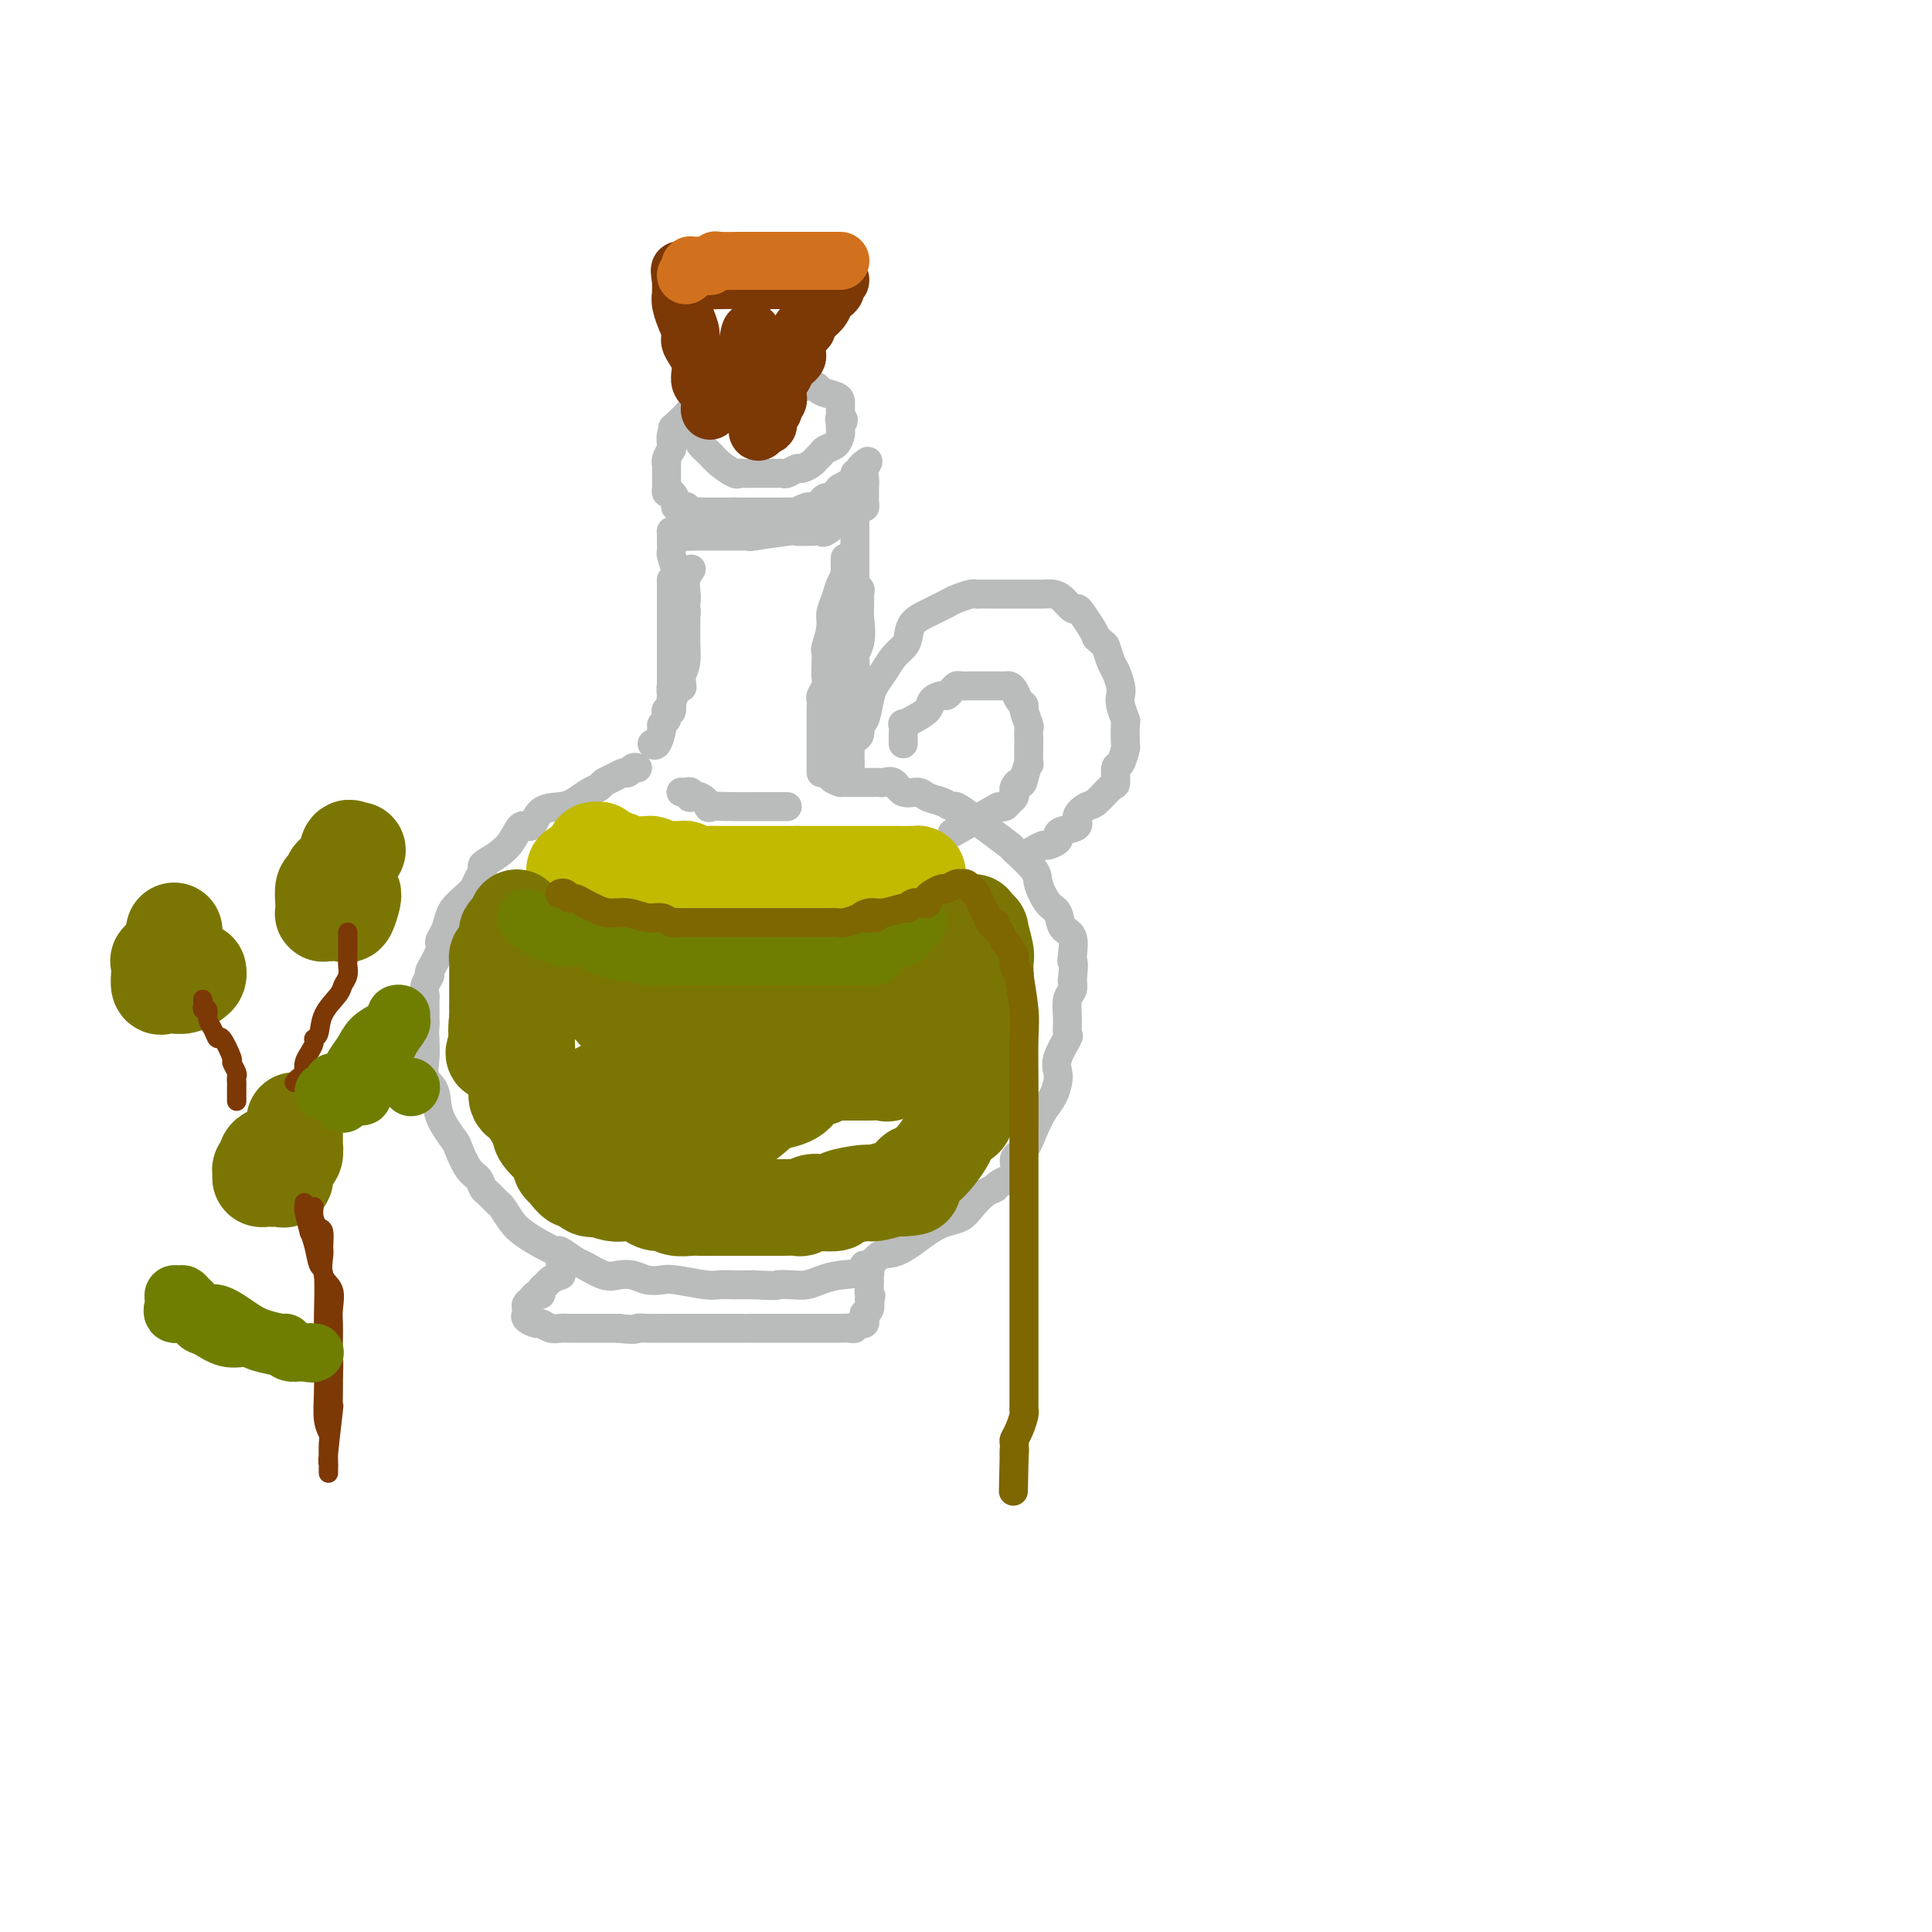 <svg viewBox='0 0 400 400' version='1.1' xmlns='http://www.w3.org/2000/svg' xmlns:xlink='http://www.w3.org/1999/xlink'><g fill='none' stroke='rgb(186,187,187)' stroke-width='6' stroke-linecap='round' stroke-linejoin='round'><path d='M147,85c0.226,-0.203 0.453,-0.405 0,0c-0.453,0.405 -1.585,1.418 -2,2c-0.415,0.582 -0.113,0.732 0,1c0.113,0.268 0.037,0.652 0,1c-0.037,0.348 -0.033,0.659 0,1c0.033,0.341 0.096,0.712 0,1c-0.096,0.288 -0.352,0.494 0,1c0.352,0.506 1.312,1.313 2,2c0.688,0.687 1.106,1.256 2,2c0.894,0.744 2.265,1.663 3,2c0.735,0.337 0.834,0.090 1,0c0.166,-0.090 0.397,-0.024 1,0c0.603,0.024 1.576,0.006 2,0c0.424,-0.006 0.297,-0.001 1,0c0.703,0.001 2.234,-0.004 3,0c0.766,0.004 0.768,0.016 1,0c0.232,-0.016 0.696,-0.060 1,0c0.304,0.060 0.449,0.223 1,0c0.551,-0.223 1.510,-0.833 2,-1c0.490,-0.167 0.512,0.110 1,0c0.488,-0.110 1.444,-0.606 2,-1c0.556,-0.394 0.713,-0.687 1,-1c0.287,-0.313 0.704,-0.647 1,-1c0.296,-0.353 0.472,-0.724 1,-1c0.528,-0.276 1.410,-0.455 2,-1c0.590,-0.545 0.890,-1.454 1,-2c0.110,-0.546 0.032,-0.727 0,-1c-0.032,-0.273 -0.016,-0.636 0,-1'/><path d='M174,88c1.238,-1.575 0.332,-1.014 0,-1c-0.332,0.014 -0.089,-0.521 0,-1c0.089,-0.479 0.023,-0.902 0,-1c-0.023,-0.098 -0.003,0.129 0,0c0.003,-0.129 -0.012,-0.613 0,-1c0.012,-0.387 0.050,-0.678 0,-1c-0.050,-0.322 -0.189,-0.675 -1,-1c-0.811,-0.325 -2.292,-0.623 -3,-1c-0.708,-0.377 -0.641,-0.833 -1,-1c-0.359,-0.167 -1.143,-0.045 -2,0c-0.857,0.045 -1.786,0.012 -2,0c-0.214,-0.012 0.286,-0.003 0,0c-0.286,0.003 -1.360,0.001 -2,0c-0.640,-0.001 -0.847,-0.000 -1,0c-0.153,0.000 -0.253,-0.001 -1,0c-0.747,0.001 -2.141,0.003 -3,0c-0.859,-0.003 -1.182,-0.011 -2,0c-0.818,0.011 -2.132,0.042 -3,0c-0.868,-0.042 -1.289,-0.156 -2,0c-0.711,0.156 -1.711,0.582 -2,1c-0.289,0.418 0.135,0.829 0,1c-0.135,0.171 -0.828,0.103 -1,0c-0.172,-0.103 0.176,-0.240 0,0c-0.176,0.240 -0.877,0.856 -1,1c-0.123,0.144 0.332,-0.183 0,0c-0.332,0.183 -1.451,0.875 -2,1c-0.549,0.125 -0.529,-0.317 -1,0c-0.471,0.317 -1.435,1.393 -2,2c-0.565,0.607 -0.733,0.745 -1,1c-0.267,0.255 -0.634,0.628 -1,1'/><path d='M140,88c-1.409,1.108 -0.430,0.378 0,0c0.430,-0.378 0.312,-0.404 0,0c-0.312,0.404 -0.820,1.239 -1,2c-0.180,0.761 -0.034,1.448 0,2c0.034,0.552 -0.043,0.970 0,1c0.043,0.030 0.208,-0.329 0,0c-0.208,0.329 -0.788,1.344 -1,2c-0.212,0.656 -0.057,0.953 0,1c0.057,0.047 0.015,-0.155 0,0c-0.015,0.155 -0.004,0.669 0,1c0.004,0.331 0.001,0.480 0,1c-0.001,0.520 -0.001,1.412 0,2c0.001,0.588 0.003,0.874 0,1c-0.003,0.126 -0.011,0.093 0,0c0.011,-0.093 0.039,-0.246 0,0c-0.039,0.246 -0.146,0.889 0,1c0.146,0.111 0.546,-0.311 1,0c0.454,0.311 0.962,1.355 1,2c0.038,0.645 -0.394,0.891 0,1c0.394,0.109 1.615,0.082 2,0c0.385,-0.082 -0.064,-0.218 0,0c0.064,0.218 0.643,0.790 1,1c0.357,0.210 0.491,0.056 1,0c0.509,-0.056 1.392,-0.015 2,0c0.608,0.015 0.942,0.004 1,0c0.058,-0.004 -0.160,-0.001 0,0c0.160,0.001 0.697,0.000 1,0c0.303,-0.000 0.372,-0.000 1,0c0.628,0.000 1.814,0.000 3,0'/><path d='M152,106c1.569,0.000 0.992,0.000 1,0c0.008,-0.000 0.601,-0.000 1,0c0.399,0.000 0.604,0.000 1,0c0.396,-0.000 0.984,-0.000 1,0c0.016,0.000 -0.540,0.000 0,0c0.540,-0.000 2.177,-0.000 3,0c0.823,0.000 0.832,0.001 1,0c0.168,-0.001 0.496,-0.004 1,0c0.504,0.004 1.185,0.015 2,0c0.815,-0.015 1.763,-0.056 2,0c0.237,0.056 -0.239,0.208 0,0c0.239,-0.208 1.191,-0.778 2,-1c0.809,-0.222 1.474,-0.097 2,0c0.526,0.097 0.914,0.167 1,0c0.086,-0.167 -0.130,-0.571 0,-1c0.130,-0.429 0.606,-0.884 1,-1c0.394,-0.116 0.704,0.107 1,0c0.296,-0.107 0.576,-0.543 1,-1c0.424,-0.457 0.993,-0.935 1,-1c0.007,-0.065 -0.548,0.284 0,0c0.548,-0.284 2.198,-1.200 3,-2c0.802,-0.800 0.754,-1.485 1,-2c0.246,-0.515 0.784,-0.862 1,-1c0.216,-0.138 0.108,-0.069 0,0'/><path d='M179,96c1.392,-1.257 0.373,0.100 0,1c-0.373,0.900 -0.099,1.342 0,2c0.099,0.658 0.024,1.533 0,2c-0.024,0.467 0.005,0.525 0,1c-0.005,0.475 -0.043,1.366 0,2c0.043,0.634 0.166,1.011 0,1c-0.166,-0.011 -0.620,-0.411 -1,0c-0.380,0.411 -0.687,1.634 -1,2c-0.313,0.366 -0.633,-0.126 -1,0c-0.367,0.126 -0.782,0.871 -1,1c-0.218,0.129 -0.237,-0.357 -1,0c-0.763,0.357 -2.268,1.559 -3,2c-0.732,0.441 -0.692,0.122 -1,0c-0.308,-0.122 -0.965,-0.047 -2,0c-1.035,0.047 -2.447,0.065 -3,0c-0.553,-0.065 -0.246,-0.214 -2,0c-1.754,0.214 -5.569,0.789 -7,1c-1.431,0.211 -0.478,0.056 0,0c0.478,-0.056 0.481,-0.015 0,0c-0.481,0.015 -1.445,0.004 -2,0c-0.555,-0.004 -0.701,-0.001 -1,0c-0.299,0.001 -0.752,0.000 -1,0c-0.248,-0.000 -0.290,-0.000 -1,0c-0.710,0.000 -2.087,0.000 -3,0c-0.913,-0.000 -1.361,-0.000 -2,0c-0.639,0.000 -1.468,0.000 -2,0c-0.532,-0.000 -0.766,-0.000 -1,0'/><path d='M143,111c-4.740,0.216 -2.591,0.255 -2,0c0.591,-0.255 -0.377,-0.803 -1,-1c-0.623,-0.197 -0.900,-0.041 -1,0c-0.100,0.041 -0.024,-0.032 0,0c0.024,0.032 -0.004,0.168 0,1c0.004,0.832 0.038,2.359 0,3c-0.038,0.641 -0.150,0.394 0,1c0.150,0.606 0.562,2.064 1,3c0.438,0.936 0.902,1.348 1,2c0.098,0.652 -0.170,1.542 0,2c0.170,0.458 0.777,0.485 1,1c0.223,0.515 0.060,1.520 0,2c-0.060,0.480 -0.019,0.435 0,1c0.019,0.565 0.015,1.739 0,3c-0.015,1.261 -0.043,2.609 0,4c0.043,1.391 0.155,2.826 0,4c-0.155,1.174 -0.578,2.087 -1,3'/><path d='M141,140c0.354,4.164 0.238,1.575 0,1c-0.238,-0.575 -0.600,0.864 -1,2c-0.400,1.136 -0.839,1.970 -1,2c-0.161,0.030 -0.043,-0.743 0,0c0.043,0.743 0.012,3.001 0,2c-0.012,-1.001 -0.003,-5.262 0,-7c0.003,-1.738 0.001,-0.954 0,-1c-0.001,-0.046 -0.000,-0.922 0,-2c0.000,-1.078 0.000,-2.359 0,-3c-0.000,-0.641 -0.000,-0.644 0,-2c0.000,-1.356 0.000,-4.065 0,-5c-0.000,-0.935 -0.000,-0.095 0,0c0.000,0.095 0.000,-0.556 0,-1c-0.000,-0.444 -0.000,-0.683 0,-1c0.000,-0.317 0.000,-0.712 0,-1c-0.000,-0.288 -0.000,-0.469 0,-1c0.000,-0.531 0.000,-1.412 0,-2c-0.000,-0.588 -0.000,-0.882 0,-1c0.000,-0.118 0.000,-0.059 0,0'/><path d='M177,98c-0.000,0.567 -0.000,1.134 0,2c0.000,0.866 0.000,2.032 0,3c-0.000,0.968 -0.000,1.738 0,3c0.000,1.262 0.000,3.015 0,4c-0.000,0.985 -0.000,1.202 0,2c0.000,0.798 0.000,2.177 0,3c-0.000,0.823 -0.000,1.090 0,3c0.000,1.910 0.001,5.464 0,7c-0.001,1.536 -0.004,1.056 0,2c0.004,0.944 0.015,3.313 0,5c-0.015,1.687 -0.057,2.691 0,4c0.057,1.309 0.211,2.922 0,4c-0.211,1.078 -0.789,1.619 -1,3c-0.211,1.381 -0.057,3.600 0,4c0.057,0.400 0.015,-1.018 0,-2c-0.015,-0.982 -0.004,-1.526 0,-2c0.004,-0.474 0.001,-0.877 0,-2c-0.001,-1.123 -0.000,-2.967 0,-4c0.000,-1.033 -0.000,-1.256 0,-3c0.000,-1.744 0.001,-5.008 0,-7c-0.001,-1.992 -0.003,-2.713 0,-4c0.003,-1.287 0.011,-3.139 0,-4c-0.011,-0.861 -0.041,-0.732 0,-1c0.041,-0.268 0.155,-0.934 0,-1c-0.155,-0.066 -0.577,0.467 -1,1'/><path d='M175,118c-0.106,-4.630 0.130,-1.706 0,0c-0.130,1.706 -0.627,2.195 -1,3c-0.373,0.805 -0.622,1.926 -1,3c-0.378,1.074 -0.886,2.101 -1,3c-0.114,0.899 0.165,1.669 0,3c-0.165,1.331 -0.775,3.224 -1,4c-0.225,0.776 -0.064,0.435 0,1c0.064,0.565 0.031,2.034 0,3c-0.031,0.966 -0.061,1.427 0,2c0.061,0.573 0.212,1.257 0,2c-0.212,0.743 -0.789,1.543 -1,2c-0.211,0.457 -0.057,0.569 0,1c0.057,0.431 0.015,1.179 0,2c-0.015,0.821 -0.004,1.714 0,2c0.004,0.286 0.001,-0.036 0,0c-0.001,0.036 -0.000,0.429 0,1c0.000,0.571 0.000,1.320 0,2c-0.000,0.680 -0.000,1.292 0,2c0.000,0.708 0.000,1.513 0,2c-0.000,0.487 -0.000,0.656 0,1c0.000,0.344 0.000,0.863 0,1c-0.000,0.137 -0.000,-0.108 0,0c0.000,0.108 0.000,0.567 0,1c-0.000,0.433 -0.000,0.838 0,1c0.000,0.162 0.000,0.081 0,0'/><path d='M143,118c0.113,-0.168 0.226,-0.336 0,0c-0.226,0.336 -0.792,1.174 -1,2c-0.208,0.826 -0.060,1.638 0,2c0.060,0.362 0.031,0.275 0,1c-0.031,0.725 -0.065,2.262 0,3c0.065,0.738 0.228,0.676 0,1c-0.228,0.324 -0.846,1.035 -1,2c-0.154,0.965 0.156,2.186 0,3c-0.156,0.814 -0.778,1.221 -1,2c-0.222,0.779 -0.045,1.929 0,3c0.045,1.071 -0.041,2.064 0,3c0.041,0.936 0.208,1.814 0,2c-0.208,0.186 -0.791,-0.319 -1,0c-0.209,0.319 -0.042,1.461 0,2c0.042,0.539 -0.040,0.473 0,1c0.040,0.527 0.203,1.647 0,2c-0.203,0.353 -0.772,-0.062 -1,0c-0.228,0.062 -0.117,0.602 0,1c0.117,0.398 0.238,0.653 0,1c-0.238,0.347 -0.834,0.786 -1,1c-0.166,0.214 0.100,0.202 0,1c-0.100,0.798 -0.565,2.407 -1,3c-0.435,0.593 -0.838,0.169 -1,0c-0.162,-0.169 -0.081,-0.085 0,0'/><path d='M141,164c0.312,0.029 0.625,0.058 1,0c0.375,-0.058 0.813,-0.204 1,0c0.187,0.204 0.123,0.759 0,1c-0.123,0.241 -0.304,0.170 0,0c0.304,-0.170 1.094,-0.438 2,0c0.906,0.438 1.928,1.581 2,2c0.072,0.419 -0.804,0.112 0,0c0.804,-0.112 3.290,-0.030 5,0c1.710,0.030 2.644,0.008 4,0c1.356,-0.008 3.134,-0.002 4,0c0.866,0.002 0.820,0.001 1,0c0.180,-0.001 0.587,-0.000 1,0c0.413,0.000 0.832,0.000 1,0c0.168,-0.000 0.084,-0.000 0,0'/><path d='M132,159c-0.327,-0.120 -0.655,-0.239 -1,0c-0.345,0.239 -0.708,0.838 -1,1c-0.292,0.162 -0.514,-0.112 -1,0c-0.486,0.112 -1.236,0.611 -2,1c-0.764,0.389 -1.543,0.668 -2,1c-0.457,0.332 -0.591,0.716 -1,1c-0.409,0.284 -1.092,0.466 -2,1c-0.908,0.534 -2.039,1.419 -3,2c-0.961,0.581 -1.751,0.858 -3,1c-1.249,0.142 -2.956,0.149 -4,1c-1.044,0.851 -1.426,2.547 -2,3c-0.574,0.453 -1.340,-0.335 -2,0c-0.660,0.335 -1.213,1.795 -2,3c-0.787,1.205 -1.807,2.157 -3,3c-1.193,0.843 -2.560,1.577 -3,2c-0.440,0.423 0.047,0.536 0,1c-0.047,0.464 -0.629,1.278 -1,2c-0.371,0.722 -0.533,1.352 -1,2c-0.467,0.648 -1.240,1.315 -2,2c-0.760,0.685 -1.508,1.389 -2,2c-0.492,0.611 -0.728,1.131 -1,2c-0.272,0.869 -0.580,2.088 -1,3c-0.420,0.912 -0.954,1.518 -1,2c-0.046,0.482 0.394,0.840 0,2c-0.394,1.160 -1.622,3.122 -2,4c-0.378,0.878 0.095,0.671 0,1c-0.095,0.329 -0.757,1.193 -1,2c-0.243,0.807 -0.065,1.556 0,2c0.065,0.444 0.018,0.581 0,1c-0.018,0.419 -0.005,1.120 0,2c0.005,0.880 0.003,1.940 0,3'/><path d='M88,212c-0.152,2.354 -0.034,2.740 0,3c0.034,0.260 -0.018,0.395 0,1c0.018,0.605 0.107,1.679 0,3c-0.107,1.321 -0.408,2.890 0,4c0.408,1.110 1.527,1.761 2,3c0.473,1.239 0.301,3.066 1,5c0.699,1.934 2.267,3.975 3,5c0.733,1.025 0.629,1.033 1,2c0.371,0.967 1.217,2.893 2,4c0.783,1.107 1.504,1.394 2,2c0.496,0.606 0.766,1.531 1,2c0.234,0.469 0.432,0.482 1,1c0.568,0.518 1.504,1.542 2,2c0.496,0.458 0.550,0.351 1,1c0.450,0.649 1.295,2.053 2,3c0.705,0.947 1.271,1.438 2,2c0.729,0.562 1.621,1.196 3,2c1.379,0.804 3.244,1.778 4,2c0.756,0.222 0.404,-0.308 1,0c0.596,0.308 2.141,1.455 3,2c0.859,0.545 1.034,0.490 2,1c0.966,0.510 2.724,1.587 4,2c1.276,0.413 2.071,0.162 3,0c0.929,-0.162 1.992,-0.236 3,0c1.008,0.236 1.960,0.781 3,1c1.040,0.219 2.168,0.111 3,0c0.832,-0.111 1.369,-0.226 3,0c1.631,0.226 4.355,0.793 6,1c1.645,0.207 2.212,0.056 3,0c0.788,-0.056 1.797,-0.016 3,0c1.203,0.016 2.602,0.008 4,0'/><path d='M156,266c5.785,0.313 4.748,0.094 5,0c0.252,-0.094 1.793,-0.064 3,0c1.207,0.064 2.080,0.164 3,0c0.920,-0.164 1.889,-0.590 3,-1c1.111,-0.410 2.366,-0.803 4,-1c1.634,-0.197 3.648,-0.200 5,-1c1.352,-0.800 2.043,-2.399 3,-3c0.957,-0.601 2.181,-0.204 4,-1c1.819,-0.796 4.234,-2.784 6,-4c1.766,-1.216 2.883,-1.660 4,-2c1.117,-0.340 2.233,-0.577 3,-1c0.767,-0.423 1.184,-1.032 2,-2c0.816,-0.968 2.031,-2.294 3,-3c0.969,-0.706 1.691,-0.792 2,-1c0.309,-0.208 0.204,-0.537 1,-1c0.796,-0.463 2.492,-1.061 3,-2c0.508,-0.939 -0.173,-2.218 0,-3c0.173,-0.782 1.199,-1.067 2,-2c0.801,-0.933 1.378,-2.515 2,-4c0.622,-1.485 1.289,-2.875 2,-4c0.711,-1.125 1.466,-1.987 2,-3c0.534,-1.013 0.847,-2.178 1,-3c0.153,-0.822 0.146,-1.300 0,-2c-0.146,-0.700 -0.433,-1.623 0,-3c0.433,-1.377 1.584,-3.208 2,-4c0.416,-0.792 0.098,-0.544 0,-1c-0.098,-0.456 0.025,-1.617 0,-3c-0.025,-1.383 -0.199,-2.988 0,-4c0.199,-1.012 0.771,-1.432 1,-2c0.229,-0.568 0.114,-1.284 0,-2'/><path d='M222,203c0.472,-4.154 0.152,-4.037 0,-4c-0.152,0.037 -0.137,-0.004 0,-1c0.137,-0.996 0.397,-2.945 0,-4c-0.397,-1.055 -1.451,-1.214 -2,-2c-0.549,-0.786 -0.593,-2.197 -1,-3c-0.407,-0.803 -1.178,-0.997 -2,-2c-0.822,-1.003 -1.696,-2.813 -2,-4c-0.304,-1.187 -0.037,-1.749 -1,-3c-0.963,-1.251 -3.155,-3.190 -4,-4c-0.845,-0.810 -0.344,-0.489 -1,-1c-0.656,-0.511 -2.468,-1.853 -4,-3c-1.532,-1.147 -2.785,-2.100 -4,-3c-1.215,-0.900 -2.393,-1.748 -3,-2c-0.607,-0.252 -0.642,0.092 -1,0c-0.358,-0.092 -1.040,-0.621 -2,-1c-0.960,-0.379 -2.197,-0.609 -3,-1c-0.803,-0.391 -1.171,-0.942 -2,-1c-0.829,-0.058 -2.118,0.377 -3,0c-0.882,-0.377 -1.357,-1.565 -2,-2c-0.643,-0.435 -1.452,-0.117 -2,0c-0.548,0.117 -0.833,0.031 -1,0c-0.167,-0.031 -0.216,-0.008 -1,0c-0.784,0.008 -2.303,0.002 -3,0c-0.697,-0.002 -0.572,-0.001 -1,0c-0.428,0.001 -1.408,0.000 -2,0c-0.592,-0.000 -0.796,-0.000 -1,0'/><path d='M174,162c-3.713,-1.177 -0.995,-1.621 0,-2c0.995,-0.379 0.265,-0.693 0,-1c-0.265,-0.307 -0.067,-0.607 0,-1c0.067,-0.393 0.003,-0.879 0,-2c-0.003,-1.121 0.056,-2.877 0,-4c-0.056,-1.123 -0.225,-1.614 0,-3c0.225,-1.386 0.845,-3.668 1,-5c0.155,-1.332 -0.154,-1.713 0,-3c0.154,-1.287 0.772,-3.481 1,-5c0.228,-1.519 0.065,-2.365 0,-3c-0.065,-0.635 -0.033,-1.059 0,-2c0.033,-0.941 0.065,-2.400 0,-3c-0.065,-0.600 -0.228,-0.341 0,-1c0.228,-0.659 0.846,-2.238 1,-3c0.154,-0.762 -0.155,-0.708 0,-1c0.155,-0.292 0.776,-0.928 1,-1c0.224,-0.072 0.053,0.422 0,1c-0.053,0.578 0.014,1.239 0,2c-0.014,0.761 -0.109,1.621 0,3c0.109,1.379 0.421,3.279 0,5c-0.421,1.721 -1.577,3.265 -2,5c-0.423,1.735 -0.113,3.661 0,6c0.113,2.339 0.031,5.091 0,7c-0.031,1.909 -0.009,2.974 0,4c0.009,1.026 0.004,2.013 0,3'/><path d='M176,158c-0.155,5.393 -0.041,1.876 0,1c0.041,-0.876 0.011,0.889 0,1c-0.011,0.111 -0.003,-1.432 0,-2c0.003,-0.568 0.001,-0.162 0,0c-0.001,0.162 -0.000,0.081 0,0'/><path d='M176,154c0.303,-0.369 0.606,-0.739 1,-1c0.394,-0.261 0.878,-0.415 1,-1c0.122,-0.585 -0.119,-1.601 0,-2c0.119,-0.399 0.598,-0.179 1,-1c0.402,-0.821 0.727,-2.681 1,-4c0.273,-1.319 0.493,-2.096 1,-3c0.507,-0.904 1.300,-1.937 2,-3c0.700,-1.063 1.308,-2.158 2,-3c0.692,-0.842 1.470,-1.430 2,-2c0.530,-0.570 0.814,-1.123 1,-2c0.186,-0.877 0.275,-2.080 1,-3c0.725,-0.920 2.085,-1.557 3,-2c0.915,-0.443 1.383,-0.693 2,-1c0.617,-0.307 1.383,-0.671 2,-1c0.617,-0.329 1.085,-0.624 2,-1c0.915,-0.376 2.279,-0.833 3,-1c0.721,-0.167 0.801,-0.045 1,0c0.199,0.045 0.519,0.012 1,0c0.481,-0.012 1.123,-0.003 2,0c0.877,0.003 1.988,0.001 3,0c1.012,-0.001 1.923,-0.001 3,0c1.077,0.001 2.319,0.002 3,0c0.681,-0.002 0.802,-0.007 1,0c0.198,0.007 0.473,0.026 1,0c0.527,-0.026 1.306,-0.097 2,0c0.694,0.097 1.303,0.361 2,1c0.697,0.639 1.482,1.652 2,2c0.518,0.348 0.768,0.031 1,0c0.232,-0.031 0.447,0.222 1,1c0.553,0.778 1.444,2.079 2,3c0.556,0.921 0.778,1.460 1,2'/><path d='M227,132c1.797,1.685 1.788,1.396 2,2c0.212,0.604 0.644,2.100 1,3c0.356,0.900 0.635,1.205 1,2c0.365,0.795 0.816,2.079 1,3c0.184,0.921 0.102,1.477 0,2c-0.102,0.523 -0.223,1.013 0,2c0.223,0.987 0.789,2.472 1,3c0.211,0.528 0.067,0.100 0,1c-0.067,0.900 -0.056,3.128 0,4c0.056,0.872 0.157,0.388 0,1c-0.157,0.612 -0.574,2.318 -1,3c-0.426,0.682 -0.862,0.339 -1,1c-0.138,0.661 0.021,2.326 0,3c-0.021,0.674 -0.224,0.355 -1,1c-0.776,0.645 -2.127,2.253 -3,3c-0.873,0.747 -1.268,0.634 -2,1c-0.732,0.366 -1.802,1.211 -2,2c-0.198,0.789 0.476,1.522 0,2c-0.476,0.478 -2.101,0.701 -3,1c-0.899,0.299 -1.071,0.672 -1,1c0.071,0.328 0.387,0.610 0,1c-0.387,0.390 -1.477,0.889 -2,1c-0.523,0.111 -0.480,-0.166 -1,0c-0.520,0.166 -1.601,0.776 -2,1c-0.399,0.224 -0.114,0.064 0,0c0.114,-0.064 0.057,-0.032 0,0'/><path d='M187,154c0.003,-0.371 0.005,-0.743 0,-1c-0.005,-0.257 -0.019,-0.400 0,-1c0.019,-0.600 0.070,-1.656 0,-2c-0.070,-0.344 -0.261,0.023 0,0c0.261,-0.023 0.973,-0.436 2,-1c1.027,-0.564 2.369,-1.278 3,-2c0.631,-0.722 0.551,-1.451 1,-2c0.449,-0.549 1.429,-0.918 2,-1c0.571,-0.082 0.735,0.122 1,0c0.265,-0.122 0.632,-0.568 1,-1c0.368,-0.432 0.736,-0.848 1,-1c0.264,-0.152 0.424,-0.041 1,0c0.576,0.041 1.569,0.011 2,0c0.431,-0.011 0.301,-0.003 1,0c0.699,0.003 2.229,0.000 3,0c0.771,-0.000 0.784,0.002 1,0c0.216,-0.002 0.635,-0.008 1,0c0.365,0.008 0.676,0.030 1,0c0.324,-0.030 0.660,-0.112 1,0c0.340,0.112 0.683,0.419 1,1c0.317,0.581 0.607,1.436 1,2c0.393,0.564 0.890,0.838 1,1c0.110,0.162 -0.167,0.211 0,1c0.167,0.789 0.776,2.318 1,3c0.224,0.682 0.061,0.517 0,1c-0.061,0.483 -0.019,1.616 0,2c0.019,0.384 0.015,0.021 0,1c-0.015,0.979 -0.043,3.302 0,4c0.043,0.698 0.155,-0.229 0,0c-0.155,0.229 -0.578,1.615 -1,3'/><path d='M212,161c-0.321,1.880 -0.625,1.081 -1,1c-0.375,-0.081 -0.821,0.556 -1,1c-0.179,0.444 -0.090,0.693 0,1c0.090,0.307 0.181,0.670 0,1c-0.181,0.330 -0.635,0.625 -1,1c-0.365,0.375 -0.642,0.830 -1,1c-0.358,0.170 -0.797,0.056 -1,0c-0.203,-0.056 -0.170,-0.054 -2,1c-1.830,1.054 -5.523,3.158 -7,4c-1.477,0.842 -0.739,0.421 0,0'/><path d='M116,260c0.001,0.331 0.002,0.662 0,1c-0.002,0.338 -0.007,0.682 0,1c0.007,0.318 0.027,0.610 0,1c-0.027,0.390 -0.102,0.878 0,1c0.102,0.122 0.382,-0.121 0,0c-0.382,0.121 -1.426,0.606 -2,1c-0.574,0.394 -0.678,0.697 -1,1c-0.322,0.303 -0.860,0.606 -1,1c-0.140,0.394 0.120,0.879 0,1c-0.120,0.121 -0.621,-0.121 -1,0c-0.379,0.121 -0.638,0.607 -1,1c-0.362,0.393 -0.829,0.693 -1,1c-0.171,0.307 -0.048,0.621 0,1c0.048,0.379 0.020,0.824 0,1c-0.020,0.176 -0.031,0.085 0,0c0.031,-0.085 0.105,-0.163 0,0c-0.105,0.163 -0.390,0.565 0,1c0.390,0.435 1.455,0.901 2,1c0.545,0.099 0.570,-0.170 1,0c0.430,0.170 1.265,0.778 2,1c0.735,0.222 1.371,0.060 2,0c0.629,-0.060 1.252,-0.016 2,0c0.748,0.016 1.620,0.004 2,0c0.380,-0.004 0.267,-0.001 1,0c0.733,0.001 2.313,0.000 3,0c0.687,-0.000 0.482,-0.000 1,0c0.518,0.000 1.759,0.000 3,0'/><path d='M128,275c3.789,0.464 3.762,0.124 4,0c0.238,-0.124 0.739,-0.033 2,0c1.261,0.033 3.280,0.009 5,0c1.720,-0.009 3.140,-0.002 4,0c0.860,0.002 1.159,0.001 2,0c0.841,-0.001 2.225,-0.000 3,0c0.775,0.000 0.941,0.000 2,0c1.059,-0.000 3.012,-0.000 4,0c0.988,0.000 1.012,0.000 1,0c-0.012,-0.000 -0.058,-0.000 1,0c1.058,0.000 3.222,0.000 4,0c0.778,-0.000 0.170,0.000 1,0c0.830,-0.000 3.098,-0.000 4,0c0.902,0.000 0.440,0.000 1,0c0.560,-0.000 2.143,-0.000 3,0c0.857,0.000 0.988,0.000 1,0c0.012,-0.000 -0.095,-0.000 0,0c0.095,0.000 0.393,0.001 1,0c0.607,-0.001 1.524,-0.004 2,0c0.476,0.004 0.509,0.016 1,0c0.491,-0.016 1.438,-0.061 2,0c0.562,0.061 0.739,0.228 1,0c0.261,-0.228 0.606,-0.850 1,-1c0.394,-0.150 0.837,0.171 1,0c0.163,-0.171 0.047,-0.833 0,-1c-0.047,-0.167 -0.027,0.160 0,0c0.027,-0.160 0.059,-0.806 0,-1c-0.059,-0.194 -0.208,0.063 0,0c0.208,-0.063 0.774,-0.447 1,-1c0.226,-0.553 0.113,-1.277 0,-2'/><path d='M180,269c0.619,-1.045 0.166,-0.659 0,-1c-0.166,-0.341 -0.045,-1.411 0,-2c0.045,-0.589 0.013,-0.696 0,-1c-0.013,-0.304 -0.007,-0.803 0,-1c0.007,-0.197 0.016,-0.091 0,0c-0.016,0.091 -0.056,0.169 0,0c0.056,-0.169 0.207,-0.584 0,-1c-0.207,-0.416 -0.774,-0.833 -1,-1c-0.226,-0.167 -0.113,-0.083 0,0'/></g>
<g fill='none' stroke='rgb(193,186,1)' stroke-width='20' stroke-linecap='round' stroke-linejoin='round'><path d='M119,180c-0.082,0.340 -0.164,0.681 0,1c0.164,0.319 0.573,0.617 1,1c0.427,0.383 0.871,0.852 1,1c0.129,0.148 -0.057,-0.024 0,0c0.057,0.024 0.357,0.245 1,1c0.643,0.755 1.629,2.045 3,3c1.371,0.955 3.127,1.576 4,2c0.873,0.424 0.862,0.649 1,1c0.138,0.351 0.425,0.826 1,1c0.575,0.174 1.438,0.047 2,0c0.562,-0.047 0.824,-0.012 1,0c0.176,0.012 0.265,0.003 1,0c0.735,-0.003 2.116,-0.001 3,0c0.884,0.001 1.271,0.000 2,0c0.729,-0.000 1.800,-0.000 3,0c1.200,0.000 2.528,0.000 4,0c1.472,-0.000 3.086,-0.000 4,0c0.914,0.000 1.126,0.000 2,0c0.874,-0.000 2.408,-0.000 3,0c0.592,0.000 0.241,0.000 1,0c0.759,-0.000 2.629,-0.000 4,0c1.371,0.000 2.244,0.000 3,0c0.756,-0.000 1.396,-0.000 2,0c0.604,0.000 1.174,0.000 2,0c0.826,-0.000 1.909,-0.000 3,0c1.091,0.000 2.189,0.000 3,0c0.811,-0.000 1.334,-0.000 2,0c0.666,0.000 1.476,0.000 2,0c0.524,-0.000 0.762,-0.000 1,0'/><path d='M179,191c7.830,-0.017 3.407,-0.060 2,0c-1.407,0.060 0.204,0.223 1,0c0.796,-0.223 0.778,-0.834 1,-1c0.222,-0.166 0.686,0.111 1,0c0.314,-0.111 0.480,-0.612 1,-1c0.520,-0.388 1.393,-0.663 2,-1c0.607,-0.337 0.946,-0.735 1,-1c0.054,-0.265 -0.178,-0.396 0,-1c0.178,-0.604 0.766,-1.681 1,-2c0.234,-0.319 0.115,0.121 0,0c-0.115,-0.121 -0.227,-0.803 0,-1c0.227,-0.197 0.794,0.091 1,0c0.206,-0.091 0.050,-0.560 0,-1c-0.050,-0.440 0.006,-0.850 0,-1c-0.006,-0.150 -0.074,-0.040 -1,0c-0.926,0.040 -2.709,0.011 -4,0c-1.291,-0.011 -2.089,-0.003 -3,0c-0.911,0.003 -1.935,0.001 -3,0c-1.065,-0.001 -2.171,-0.000 -3,0c-0.829,0.000 -1.379,0.000 -2,0c-0.621,-0.000 -1.311,-0.000 -2,0c-0.689,0.000 -1.378,0.000 -2,0c-0.622,-0.000 -1.178,-0.000 -2,0c-0.822,0.000 -1.911,0.000 -3,0'/><path d='M165,181c-4.805,-0.000 -4.318,-0.000 -5,0c-0.682,0.000 -2.532,0.001 -4,0c-1.468,-0.001 -2.554,-0.004 -4,0c-1.446,0.004 -3.252,0.015 -4,0c-0.748,-0.015 -0.438,-0.057 -1,0c-0.562,0.057 -1.995,0.211 -3,0c-1.005,-0.211 -1.581,-0.788 -2,-1c-0.419,-0.212 -0.679,-0.061 -1,0c-0.321,0.061 -0.702,0.030 -1,0c-0.298,-0.030 -0.514,-0.061 -1,0c-0.486,0.061 -1.244,0.212 -2,0c-0.756,-0.212 -1.512,-0.789 -2,-1c-0.488,-0.211 -0.708,-0.056 -1,0c-0.292,0.056 -0.657,0.012 -1,0c-0.343,-0.012 -0.664,0.007 -1,0c-0.336,-0.007 -0.688,-0.041 -1,0c-0.312,0.041 -0.585,0.155 -1,0c-0.415,-0.155 -0.973,-0.581 -2,-1c-1.027,-0.419 -2.524,-0.830 -3,-1c-0.476,-0.170 0.068,-0.097 0,0c-0.068,0.097 -0.749,0.218 -1,0c-0.251,-0.218 -0.072,-0.777 0,-1c0.072,-0.223 0.036,-0.112 0,0'/><path d='M124,176c-0.417,0.000 -0.833,0.000 -1,0c-0.167,0.000 -0.083,0.000 0,0'/></g>
<g fill='none' stroke='rgb(123,118,3)' stroke-width='20' stroke-linecap='round' stroke-linejoin='round'><path d='M107,190c-0.022,0.445 -0.044,0.891 0,1c0.044,0.109 0.153,-0.118 0,0c-0.153,0.118 -0.566,0.581 -1,1c-0.434,0.419 -0.887,0.795 -1,1c-0.113,0.205 0.113,0.239 0,1c-0.113,0.761 -0.566,2.248 -1,3c-0.434,0.752 -0.848,0.767 -1,1c-0.152,0.233 -0.041,0.683 0,1c0.041,0.317 0.011,0.503 0,1c-0.011,0.497 -0.003,1.307 0,2c0.003,0.693 0.001,1.268 0,2c-0.001,0.732 -0.002,1.622 0,2c0.002,0.378 0.007,0.246 0,1c-0.007,0.754 -0.027,2.394 0,3c0.027,0.606 0.102,0.179 0,1c-0.102,0.821 -0.382,2.888 0,4c0.382,1.112 1.427,1.267 2,2c0.573,0.733 0.673,2.045 1,3c0.327,0.955 0.880,1.554 1,2c0.120,0.446 -0.193,0.738 0,1c0.193,0.262 0.891,0.494 1,1c0.109,0.506 -0.373,1.287 0,2c0.373,0.713 1.600,1.359 2,2c0.400,0.641 -0.026,1.279 0,2c0.026,0.721 0.505,1.526 1,2c0.495,0.474 1.008,0.617 1,1c-0.008,0.383 -0.535,1.006 0,2c0.535,0.994 2.133,2.359 3,3c0.867,0.641 1.003,0.557 1,1c-0.003,0.443 -0.144,1.412 0,2c0.144,0.588 0.572,0.794 1,1'/><path d='M117,242c2.791,4.375 2.770,1.812 3,1c0.230,-0.812 0.713,0.126 1,1c0.287,0.874 0.380,1.684 1,2c0.620,0.316 1.767,0.137 2,0c0.233,-0.137 -0.447,-0.234 0,0c0.447,0.234 2.021,0.797 3,1c0.979,0.203 1.365,0.044 2,0c0.635,-0.044 1.521,0.026 2,0c0.479,-0.026 0.550,-0.147 1,0c0.450,0.147 1.279,0.561 2,1c0.721,0.439 1.333,0.902 2,1c0.667,0.098 1.389,-0.170 2,0c0.611,0.170 1.111,0.778 2,1c0.889,0.222 2.167,0.060 3,0c0.833,-0.060 1.221,-0.016 2,0c0.779,0.016 1.951,0.004 3,0c1.049,-0.004 1.977,-0.001 3,0c1.023,0.001 2.142,0.000 3,0c0.858,-0.000 1.456,-0.000 2,0c0.544,0.000 1.034,0.001 2,0c0.966,-0.001 2.409,-0.004 3,0c0.591,0.004 0.331,0.015 1,0c0.669,-0.015 2.268,-0.056 3,0c0.732,0.056 0.598,0.208 1,0c0.402,-0.208 1.341,-0.778 2,-1c0.659,-0.222 1.039,-0.097 2,0c0.961,0.097 2.503,0.167 3,0c0.497,-0.167 -0.052,-0.571 1,-1c1.052,-0.429 3.706,-0.885 5,-1c1.294,-0.115 1.227,0.110 2,0c0.773,-0.110 2.387,-0.555 4,-1'/><path d='M185,246c6.900,-0.589 3.151,-0.061 2,0c-1.151,0.061 0.297,-0.343 1,-1c0.703,-0.657 0.661,-1.566 1,-2c0.339,-0.434 1.061,-0.392 2,-1c0.939,-0.608 2.097,-1.865 3,-3c0.903,-1.135 1.552,-2.147 2,-3c0.448,-0.853 0.694,-1.546 1,-2c0.306,-0.454 0.674,-0.669 1,-1c0.326,-0.331 0.612,-0.779 1,-1c0.388,-0.221 0.877,-0.214 1,-1c0.123,-0.786 -0.121,-2.365 0,-3c0.121,-0.635 0.607,-0.326 1,-1c0.393,-0.674 0.694,-2.330 1,-3c0.306,-0.670 0.618,-0.353 1,-1c0.382,-0.647 0.834,-2.257 1,-3c0.166,-0.743 0.044,-0.620 0,-1c-0.044,-0.380 -0.012,-1.263 0,-2c0.012,-0.737 0.003,-1.328 0,-2c-0.003,-0.672 -0.001,-1.425 0,-2c0.001,-0.575 -0.000,-0.974 0,-2c0.000,-1.026 0.001,-2.681 0,-4c-0.001,-1.319 -0.004,-2.302 0,-3c0.004,-0.698 0.016,-1.112 0,-2c-0.016,-0.888 -0.060,-2.252 0,-3c0.060,-0.748 0.222,-0.881 0,-2c-0.222,-1.119 -0.829,-3.224 -1,-4c-0.171,-0.776 0.094,-0.222 0,0c-0.094,0.222 -0.547,0.111 -1,0'/><path d='M202,193c-0.580,-4.135 -1.030,-0.973 -1,0c0.030,0.973 0.541,-0.244 0,0c-0.541,0.244 -2.135,1.949 -3,3c-0.865,1.051 -1.000,1.447 -2,2c-1.000,0.553 -2.863,1.261 -4,2c-1.137,0.739 -1.547,1.508 -3,2c-1.453,0.492 -3.949,0.706 -5,1c-1.051,0.294 -0.658,0.667 -1,1c-0.342,0.333 -1.419,0.625 -2,1c-0.581,0.375 -0.666,0.833 -2,1c-1.334,0.167 -3.916,0.045 -5,0c-1.084,-0.045 -0.670,-0.012 -2,0c-1.330,0.012 -4.406,0.003 -6,0c-1.594,-0.003 -1.707,-0.001 -3,0c-1.293,0.001 -3.767,0.001 -5,0c-1.233,-0.001 -1.226,-0.004 -2,0c-0.774,0.004 -2.331,0.013 -4,0c-1.669,-0.013 -3.452,-0.049 -5,0c-1.548,0.049 -2.863,0.183 -4,0c-1.137,-0.183 -2.098,-0.684 -3,-1c-0.902,-0.316 -1.746,-0.449 -3,-1c-1.254,-0.551 -2.917,-1.521 -4,-2c-1.083,-0.479 -1.585,-0.468 -3,-1c-1.415,-0.532 -3.744,-1.607 -5,-2c-1.256,-0.393 -1.441,-0.105 -2,0c-0.559,0.105 -1.494,0.028 -2,0c-0.506,-0.028 -0.583,-0.008 -1,0c-0.417,0.008 -1.174,0.002 -2,0c-0.826,-0.002 -1.722,-0.001 -2,0c-0.278,0.001 0.064,0.000 0,0c-0.064,-0.000 -0.532,-0.000 -1,0'/><path d='M115,199c-5.019,-0.778 -3.565,0.777 -3,2c0.565,1.223 0.243,2.115 0,3c-0.243,0.885 -0.406,1.764 -1,3c-0.594,1.236 -1.617,2.827 -2,4c-0.383,1.173 -0.125,1.926 0,4c0.125,2.074 0.117,5.469 0,7c-0.117,1.531 -0.345,1.198 0,2c0.345,0.802 1.261,2.741 2,4c0.739,1.259 1.302,1.840 2,3c0.698,1.160 1.533,2.899 3,4c1.467,1.101 3.567,1.563 5,2c1.433,0.437 2.199,0.850 3,1c0.801,0.150 1.637,0.039 3,0c1.363,-0.039 3.253,-0.005 5,0c1.747,0.005 3.352,-0.018 5,0c1.648,0.018 3.338,0.076 5,0c1.662,-0.076 3.297,-0.287 5,-1c1.703,-0.713 3.474,-1.928 5,-3c1.526,-1.072 2.806,-2.000 4,-3c1.194,-1.000 2.303,-2.072 3,-3c0.697,-0.928 0.983,-1.713 1,-2c0.017,-0.287 -0.234,-0.077 -1,0c-0.766,0.077 -2.047,0.021 -3,0c-0.953,-0.021 -1.579,-0.006 -3,0c-1.421,0.006 -3.639,0.001 -6,0c-2.361,-0.001 -4.866,-0.000 -8,0c-3.134,0.000 -6.895,0.000 -9,0c-2.105,-0.000 -2.552,-0.000 -3,0'/><path d='M127,226c-5.132,-0.374 -1.964,-0.308 -1,0c0.964,0.308 -0.278,0.860 -1,1c-0.722,0.140 -0.925,-0.131 -1,0c-0.075,0.131 -0.021,0.666 0,1c0.021,0.334 0.009,0.468 0,1c-0.009,0.532 -0.016,1.463 0,2c0.016,0.537 0.057,0.680 0,1c-0.057,0.320 -0.210,0.818 0,1c0.210,0.182 0.782,0.049 1,0c0.218,-0.049 0.081,-0.013 1,0c0.919,0.013 2.892,0.004 4,0c1.108,-0.004 1.350,-0.001 3,0c1.650,0.001 4.708,0.001 6,0c1.292,-0.001 0.818,-0.003 1,0c0.182,0.003 1.019,0.012 2,0c0.981,-0.012 2.105,-0.045 3,0c0.895,0.045 1.560,0.167 2,0c0.440,-0.167 0.656,-0.622 1,-1c0.344,-0.378 0.816,-0.679 2,-1c1.184,-0.321 3.078,-0.664 4,-1c0.922,-0.336 0.871,-0.666 2,-1c1.129,-0.334 3.437,-0.672 5,-1c1.563,-0.328 2.381,-0.645 3,-1c0.619,-0.355 1.037,-0.748 1,-1c-0.037,-0.252 -0.531,-0.362 0,-1c0.531,-0.638 2.085,-1.803 3,-2c0.915,-0.197 1.190,0.574 2,0c0.810,-0.574 2.155,-2.494 3,-3c0.845,-0.506 1.189,0.402 2,0c0.811,-0.402 2.089,-2.115 3,-3c0.911,-0.885 1.456,-0.943 2,-1'/><path d='M180,216c3.050,-1.938 2.675,-1.282 3,-1c0.325,0.282 1.351,0.190 2,0c0.649,-0.190 0.920,-0.478 1,-1c0.080,-0.522 -0.031,-1.278 1,-2c1.031,-0.722 3.205,-1.412 4,-2c0.795,-0.588 0.212,-1.076 0,-1c-0.212,0.076 -0.054,0.714 0,1c0.054,0.286 0.002,0.218 0,1c-0.002,0.782 0.045,2.413 0,3c-0.045,0.587 -0.181,0.129 -1,1c-0.819,0.871 -2.322,3.071 -3,4c-0.678,0.929 -0.531,0.589 -1,1c-0.469,0.411 -1.552,1.574 -2,2c-0.448,0.426 -0.260,0.114 -1,0c-0.740,-0.114 -2.407,-0.030 -3,0c-0.593,0.030 -0.112,0.005 -1,0c-0.888,-0.005 -3.147,0.009 -5,0c-1.853,-0.009 -3.302,-0.040 -5,0c-1.698,0.040 -3.645,0.150 -6,0c-2.355,-0.150 -5.119,-0.561 -7,-1c-1.881,-0.439 -2.881,-0.906 -4,-1c-1.119,-0.094 -2.358,0.186 -3,0c-0.642,-0.186 -0.686,-0.837 -1,-1c-0.314,-0.163 -0.899,0.164 -1,0c-0.101,-0.164 0.282,-0.817 0,-1c-0.282,-0.183 -1.230,0.106 -2,0c-0.770,-0.106 -1.361,-0.605 -2,-1c-0.639,-0.395 -1.325,-0.684 -2,-1c-0.675,-0.316 -1.337,-0.658 -2,-1'/><path d='M139,215c-2.211,-0.726 -2.739,-0.041 -3,0c-0.261,0.041 -0.256,-0.562 -1,-1c-0.744,-0.438 -2.237,-0.710 -3,-1c-0.763,-0.290 -0.796,-0.599 -1,-1c-0.204,-0.401 -0.579,-0.895 -1,-1c-0.421,-0.105 -0.886,0.179 -1,0c-0.114,-0.179 0.124,-0.821 0,-1c-0.124,-0.179 -0.611,0.106 -1,0c-0.389,-0.106 -0.681,-0.604 -1,-1c-0.319,-0.396 -0.667,-0.691 -1,-1c-0.333,-0.309 -0.652,-0.631 -1,-1c-0.348,-0.369 -0.726,-0.786 -1,-1c-0.274,-0.214 -0.445,-0.225 -1,-1c-0.555,-0.775 -1.493,-2.313 -2,-3c-0.507,-0.687 -0.584,-0.524 -1,-1c-0.416,-0.476 -1.173,-1.592 -2,-2c-0.827,-0.408 -1.726,-0.110 -2,0c-0.274,0.110 0.077,0.030 0,0c-0.077,-0.030 -0.583,-0.010 -1,0c-0.417,0.010 -0.746,0.009 -1,0c-0.254,-0.009 -0.434,-0.026 -1,0c-0.566,0.026 -1.517,0.096 -2,0c-0.483,-0.096 -0.498,-0.356 -1,0c-0.502,0.356 -1.493,1.330 -2,2c-0.507,0.670 -0.532,1.036 -1,2c-0.468,0.964 -1.379,2.527 -2,3c-0.621,0.473 -0.951,-0.144 -1,0c-0.049,0.144 0.183,1.049 0,2c-0.183,0.951 -0.780,1.948 -1,3c-0.220,1.052 -0.063,2.158 0,3c0.063,0.842 0.031,1.421 0,2'/><path d='M103,216c-1.325,2.994 -0.638,1.978 0,2c0.638,0.022 1.226,1.080 2,2c0.774,0.920 1.733,1.700 2,3c0.267,1.300 -0.156,3.119 0,4c0.156,0.881 0.893,0.825 2,1c1.107,0.175 2.584,0.583 3,1c0.416,0.417 -0.228,0.844 0,1c0.228,0.156 1.329,0.042 2,0c0.671,-0.042 0.912,-0.011 2,0c1.088,0.011 3.024,0.003 4,0c0.976,-0.003 0.993,-0.001 1,0c0.007,0.001 0.003,0.000 0,0'/><path d='M36,193c0.053,-0.242 0.105,-0.484 0,0c-0.105,0.484 -0.368,1.693 -1,3c-0.632,1.307 -1.634,2.712 -2,3c-0.366,0.288 -0.095,-0.539 0,0c0.095,0.539 0.015,2.446 0,3c-0.015,0.554 0.037,-0.244 0,0c-0.037,0.244 -0.162,1.530 0,2c0.162,0.470 0.610,0.123 1,0c0.390,-0.123 0.721,-0.022 1,0c0.279,0.022 0.506,-0.036 1,0c0.494,0.036 1.257,0.167 2,0c0.743,-0.167 1.467,-0.632 2,-1c0.533,-0.368 0.874,-0.637 1,-1c0.126,-0.363 0.036,-0.818 0,-1c-0.036,-0.182 -0.018,-0.091 0,0'/><path d='M74,176c-0.325,0.117 -0.650,0.235 -1,0c-0.350,-0.235 -0.724,-0.822 -1,0c-0.276,0.822 -0.452,3.053 -1,4c-0.548,0.947 -1.467,0.611 -2,1c-0.533,0.389 -0.680,1.502 -1,2c-0.320,0.498 -0.815,0.382 -1,1c-0.185,0.618 -0.062,1.970 0,3c0.062,1.030 0.062,1.739 0,2c-0.062,0.261 -0.186,0.073 0,0c0.186,-0.073 0.680,-0.030 1,0c0.320,0.030 0.464,0.046 1,0c0.536,-0.046 1.464,-0.156 2,0c0.536,0.156 0.680,0.578 1,0c0.320,-0.578 0.817,-2.156 1,-3c0.183,-0.844 0.052,-0.956 0,-1c-0.052,-0.044 -0.026,-0.022 0,0'/><path d='M58,238c0.092,0.419 0.183,0.838 0,1c-0.183,0.162 -0.641,0.067 -1,0c-0.359,-0.067 -0.618,-0.106 -1,0c-0.382,0.106 -0.888,0.358 -1,1c-0.112,0.642 0.169,1.675 0,2c-0.169,0.325 -0.788,-0.056 -1,0c-0.212,0.056 -0.015,0.551 0,1c0.015,0.449 -0.151,0.852 0,1c0.151,0.148 0.619,0.041 1,0c0.381,-0.041 0.676,-0.017 1,0c0.324,0.017 0.678,0.026 1,0c0.322,-0.026 0.612,-0.086 1,0c0.388,0.086 0.875,0.317 1,0c0.125,-0.317 -0.110,-1.183 0,-2c0.110,-0.817 0.565,-1.585 1,-2c0.435,-0.415 0.849,-0.478 1,-1c0.151,-0.522 0.041,-1.503 0,-2c-0.041,-0.497 -0.011,-0.512 0,-1c0.011,-0.488 0.003,-1.450 0,-2c-0.003,-0.550 -0.001,-0.686 0,-1c0.001,-0.314 0.000,-0.804 0,-1c-0.000,-0.196 -0.000,-0.098 0,0'/></g>
<g fill='none' stroke='rgb(124,56,5)' stroke-width='4' stroke-linecap='round' stroke-linejoin='round'><path d='M42,207c-0.009,-0.079 -0.017,-0.159 0,0c0.017,0.159 0.060,0.556 0,1c-0.060,0.444 -0.223,0.937 0,1c0.223,0.063 0.832,-0.302 1,0c0.168,0.302 -0.105,1.272 0,2c0.105,0.728 0.587,1.212 1,2c0.413,0.788 0.755,1.878 1,2c0.245,0.122 0.391,-0.725 1,0c0.609,0.725 1.680,3.020 2,4c0.320,0.980 -0.110,0.644 0,1c0.110,0.356 0.762,1.405 1,2c0.238,0.595 0.064,0.737 0,1c-0.064,0.263 -0.017,0.649 0,1c0.017,0.351 0.005,0.669 0,1c-0.005,0.331 -0.001,0.677 0,1c0.001,0.323 0.000,0.623 0,1c-0.000,0.377 -0.000,0.832 0,1c0.000,0.168 0.000,0.048 0,0c-0.000,-0.048 -0.000,-0.024 0,0'/><path d='M72,193c-0.000,0.355 -0.000,0.710 0,1c0.000,0.290 0.001,0.514 0,1c-0.001,0.486 -0.004,1.233 0,2c0.004,0.767 0.014,1.555 0,2c-0.014,0.445 -0.053,0.547 0,1c0.053,0.453 0.197,1.256 0,2c-0.197,0.744 -0.736,1.428 -1,2c-0.264,0.572 -0.252,1.031 -1,2c-0.748,0.969 -2.256,2.448 -3,4c-0.744,1.552 -0.725,3.178 -1,4c-0.275,0.822 -0.844,0.840 -1,1c-0.156,0.160 0.103,0.464 0,1c-0.103,0.536 -0.566,1.306 -1,2c-0.434,0.694 -0.838,1.314 -1,2c-0.162,0.686 -0.082,1.438 0,2c0.082,0.562 0.166,0.934 0,1c-0.166,0.066 -0.583,-0.175 -1,0c-0.417,0.175 -0.833,0.764 -1,1c-0.167,0.236 -0.083,0.118 0,0'/><path d='M63,249c-0.009,0.419 -0.017,0.839 0,1c0.017,0.161 0.060,0.065 0,0c-0.060,-0.065 -0.224,-0.097 0,1c0.224,1.097 0.834,3.324 1,4c0.166,0.676 -0.113,-0.199 0,0c0.113,0.199 0.619,1.472 1,3c0.381,1.528 0.638,3.309 1,4c0.362,0.691 0.829,0.290 1,2c0.171,1.710 0.045,5.532 0,8c-0.045,2.468 -0.008,3.582 0,5c0.008,1.418 -0.012,3.140 0,5c0.012,1.860 0.056,3.858 0,6c-0.056,2.142 -0.211,4.429 0,6c0.211,1.571 0.789,2.425 1,3c0.211,0.575 0.057,0.869 0,2c-0.057,1.131 -0.015,3.098 0,4c0.015,0.902 0.003,0.741 0,1c-0.003,0.259 0.003,0.940 0,1c-0.003,0.060 -0.015,-0.500 0,-1c0.015,-0.500 0.057,-0.942 0,-1c-0.057,-0.058 -0.211,0.266 0,-2c0.211,-2.266 0.789,-7.123 1,-9c0.211,-1.877 0.057,-0.775 0,-1c-0.057,-0.225 -0.016,-1.779 0,-3c0.016,-1.221 0.008,-2.111 0,-3'/><path d='M69,285c0.155,-3.488 0.044,-3.207 0,-4c-0.044,-0.793 -0.019,-2.661 0,-4c0.019,-1.339 0.033,-2.148 0,-3c-0.033,-0.852 -0.114,-1.746 0,-3c0.114,-1.254 0.424,-2.869 0,-4c-0.424,-1.131 -1.580,-1.780 -2,-3c-0.420,-1.220 -0.102,-3.012 0,-4c0.102,-0.988 -0.011,-1.172 0,-2c0.011,-0.828 0.147,-2.299 0,-3c-0.147,-0.701 -0.575,-0.633 -1,-1c-0.425,-0.367 -0.846,-1.171 -1,-2c-0.154,-0.829 -0.042,-1.685 0,-2c0.042,-0.315 0.012,-0.090 0,0c-0.012,0.090 -0.006,0.045 0,0'/></g>
<g fill='none' stroke='rgb(111,126,1)' stroke-width='12' stroke-linecap='round' stroke-linejoin='round'><path d='M59,278c0.015,-0.021 0.030,-0.042 0,0c-0.030,0.042 -0.105,0.146 -1,0c-0.895,-0.146 -2.611,-0.543 -4,-1c-1.389,-0.457 -2.452,-0.973 -4,-2c-1.548,-1.027 -3.581,-2.566 -5,-3c-1.419,-0.434 -2.225,0.238 -3,0c-0.775,-0.238 -1.518,-1.385 -2,-2c-0.482,-0.615 -0.704,-0.697 -1,-1c-0.296,-0.303 -0.667,-0.826 -1,-1c-0.333,-0.174 -0.628,-0.000 -1,0c-0.372,0.000 -0.822,-0.174 -1,0c-0.178,0.174 -0.084,0.695 0,1c0.084,0.305 0.156,0.395 0,1c-0.156,0.605 -0.542,1.725 0,2c0.542,0.275 2.011,-0.295 3,0c0.989,0.295 1.498,1.455 2,2c0.502,0.545 0.995,0.474 2,1c1.005,0.526 2.520,1.647 4,2c1.480,0.353 2.925,-0.063 4,0c1.075,0.063 1.780,0.605 3,1c1.220,0.395 2.956,0.642 4,1c1.044,0.358 1.396,0.827 2,1c0.604,0.173 1.458,0.049 2,0c0.542,-0.049 0.771,-0.025 1,0'/><path d='M63,280c2.643,0.464 1.250,0.125 1,0c-0.250,-0.125 0.643,-0.036 1,0c0.357,0.036 0.179,0.018 0,0'/><path d='M67,226c0.297,0.078 0.593,0.155 1,0c0.407,-0.155 0.924,-0.544 1,-1c0.076,-0.456 -0.290,-0.979 0,-1c0.290,-0.021 1.236,0.462 2,0c0.764,-0.462 1.347,-1.868 2,-3c0.653,-1.132 1.375,-1.992 2,-3c0.625,-1.008 1.152,-2.166 2,-3c0.848,-0.834 2.017,-1.345 3,-2c0.983,-0.655 1.782,-1.456 2,-2c0.218,-0.544 -0.144,-0.831 0,-1c0.144,-0.169 0.793,-0.218 1,0c0.207,0.218 -0.028,0.705 0,1c0.028,0.295 0.319,0.399 0,1c-0.319,0.601 -1.247,1.700 -2,3c-0.753,1.300 -1.330,2.800 -2,4c-0.670,1.200 -1.432,2.101 -2,3c-0.568,0.899 -0.944,1.796 -1,2c-0.056,0.204 0.206,-0.285 0,0c-0.206,0.285 -0.880,1.344 -1,2c-0.120,0.656 0.314,0.907 0,1c-0.314,0.093 -1.375,0.026 -2,0c-0.625,-0.026 -0.812,-0.013 -1,0'/><path d='M72,227c-1.667,2.667 -0.833,1.333 0,0'/><path d='M109,190c0.479,0.444 0.959,0.888 1,1c0.041,0.112 -0.356,-0.110 0,0c0.356,0.110 1.467,0.550 2,1c0.533,0.450 0.489,0.908 1,1c0.511,0.092 1.578,-0.183 2,0c0.422,0.183 0.201,0.823 1,1c0.799,0.177 2.619,-0.110 4,0c1.381,0.110 2.323,0.617 3,1c0.677,0.383 1.090,0.642 2,1c0.910,0.358 2.316,0.814 3,1c0.684,0.186 0.647,0.102 1,0c0.353,-0.102 1.095,-0.224 2,0c0.905,0.224 1.971,0.792 3,1c1.029,0.208 2.019,0.056 3,0c0.981,-0.056 1.952,-0.015 3,0c1.048,0.015 2.172,0.004 3,0c0.828,-0.004 1.360,-0.001 2,0c0.640,0.001 1.389,0.000 2,0c0.611,-0.000 1.085,-0.000 1,0c-0.085,0.000 -0.728,0.000 0,0c0.728,-0.000 2.828,-0.000 4,0c1.172,0.000 1.417,0.000 2,0c0.583,-0.000 1.503,-0.000 2,0c0.497,0.000 0.571,0.000 1,0c0.429,-0.000 1.215,-0.000 2,0c0.785,0.000 1.571,0.000 2,0c0.429,-0.000 0.500,-0.000 1,0c0.500,0.000 1.429,0.000 2,0c0.571,-0.000 0.786,-0.000 1,0'/><path d='M165,198c4.993,0.000 1.975,0.000 1,0c-0.975,-0.000 0.094,-0.000 1,0c0.906,0.000 1.650,0.000 2,0c0.350,-0.000 0.307,-0.000 1,0c0.693,0.000 2.123,0.001 3,0c0.877,-0.001 1.201,-0.004 2,0c0.799,0.004 2.073,0.016 3,0c0.927,-0.016 1.506,-0.060 2,0c0.494,0.060 0.904,0.223 1,0c0.096,-0.223 -0.122,-0.833 0,-1c0.122,-0.167 0.583,0.109 1,0c0.417,-0.109 0.791,-0.601 1,-1c0.209,-0.399 0.255,-0.703 1,-1c0.745,-0.297 2.189,-0.587 3,-1c0.811,-0.413 0.988,-0.948 1,-1c0.012,-0.052 -0.141,0.378 0,0c0.141,-0.378 0.576,-1.563 1,-2c0.424,-0.437 0.835,-0.125 1,0c0.165,0.125 0.082,0.062 0,0'/><path d='M85,225c0.000,0.000 0.100,0.100 0.1,0.1'/></g>
<g fill='none' stroke='rgb(124,56,5)' stroke-width='12' stroke-linecap='round' stroke-linejoin='round'><path d='M147,85c0.017,0.032 0.035,0.064 0,0c-0.035,-0.064 -0.122,-0.223 0,-1c0.122,-0.777 0.454,-2.170 0,-3c-0.454,-0.830 -1.695,-1.096 -2,-2c-0.305,-0.904 0.326,-2.446 0,-4c-0.326,-1.554 -1.608,-3.119 -2,-4c-0.392,-0.881 0.105,-1.077 0,-2c-0.105,-0.923 -0.813,-2.572 -1,-3c-0.187,-0.428 0.146,0.365 0,0c-0.146,-0.365 -0.771,-1.887 -1,-3c-0.229,-1.113 -0.061,-1.818 0,-2c0.061,-0.182 0.016,0.158 0,0c-0.016,-0.158 -0.004,-0.816 0,-1c0.004,-0.184 0.001,0.104 0,0c-0.001,-0.104 -0.000,-0.601 0,-1c0.000,-0.399 0.000,-0.699 0,-1'/><path d='M141,58c-0.779,-4.177 0.273,-1.119 1,0c0.727,1.119 1.128,0.300 2,0c0.872,-0.300 2.215,-0.080 3,0c0.785,0.080 1.011,0.022 2,0c0.989,-0.022 2.741,-0.006 4,0c1.259,0.006 2.023,0.002 3,0c0.977,-0.002 2.165,-0.000 3,0c0.835,0.000 1.315,0.000 2,0c0.685,-0.000 1.574,-0.000 2,0c0.426,0.000 0.390,0.000 1,0c0.610,-0.000 1.867,-0.001 3,0c1.133,0.001 2.142,0.003 3,0c0.858,-0.003 1.565,-0.012 2,0c0.435,0.012 0.597,0.045 1,0c0.403,-0.045 1.047,-0.168 1,0c-0.047,0.168 -0.785,0.625 -1,1c-0.215,0.375 0.093,0.667 0,1c-0.093,0.333 -0.589,0.708 -1,1c-0.411,0.292 -0.739,0.501 -1,1c-0.261,0.499 -0.455,1.288 -1,2c-0.545,0.712 -1.441,1.346 -2,2c-0.559,0.654 -0.779,1.327 -1,2'/><path d='M167,68c-1.094,1.434 -0.828,0.019 -1,0c-0.172,-0.019 -0.781,1.357 -1,2c-0.219,0.643 -0.048,0.552 0,1c0.048,0.448 -0.028,1.433 0,2c0.028,0.567 0.162,0.714 0,1c-0.162,0.286 -0.618,0.710 -1,1c-0.382,0.290 -0.691,0.445 -1,1c-0.309,0.555 -0.618,1.511 -1,2c-0.382,0.489 -0.838,0.512 -1,1c-0.162,0.488 -0.030,1.441 0,2c0.030,0.559 -0.044,0.722 0,1c0.044,0.278 0.204,0.669 0,1c-0.204,0.331 -0.772,0.600 -1,1c-0.228,0.400 -0.116,0.930 0,1c0.116,0.070 0.237,-0.322 0,0c-0.237,0.322 -0.833,1.356 -1,2c-0.167,0.644 0.095,0.898 0,1c-0.095,0.102 -0.548,0.051 -1,0'/><path d='M158,88c-1.614,2.992 -1.151,0.472 -1,-1c0.151,-1.472 -0.012,-1.895 0,-2c0.012,-0.105 0.199,0.108 0,0c-0.199,-0.108 -0.785,-0.538 -1,-1c-0.215,-0.462 -0.057,-0.957 0,-1c0.057,-0.043 0.015,0.366 0,0c-0.015,-0.366 -0.004,-1.506 0,-2c0.004,-0.494 0.001,-0.342 0,-1c-0.001,-0.658 -0.000,-2.128 0,-3c0.000,-0.872 0.000,-1.148 0,-2c-0.000,-0.852 -0.000,-2.281 0,-3c0.000,-0.719 0.000,-0.729 0,-1c-0.000,-0.271 -0.000,-0.804 0,-1c0.000,-0.196 0.000,-0.056 0,0c-0.000,0.056 -0.000,0.028 0,0'/><path d='M156,70c-0.537,-2.772 -0.880,-0.702 -1,0c-0.120,0.702 -0.018,0.034 0,0c0.018,-0.034 -0.048,0.564 0,1c0.048,0.436 0.209,0.709 0,1c-0.209,0.291 -0.788,0.600 -1,1c-0.212,0.400 -0.057,0.891 0,1c0.057,0.109 0.015,-0.163 0,0c-0.015,0.163 -0.004,0.761 0,1c0.004,0.239 0.002,0.120 0,0'/></g>
<g fill='none' stroke='rgb(210,113,29)' stroke-width='12' stroke-linecap='round' stroke-linejoin='round'><path d='M142,57c0.416,-0.309 0.833,-0.619 1,-1c0.167,-0.381 0.086,-0.834 0,-1c-0.086,-0.166 -0.177,-0.045 0,0c0.177,0.045 0.621,0.013 1,0c0.379,-0.013 0.694,-0.007 1,0c0.306,0.007 0.604,0.016 1,0c0.396,-0.016 0.891,-0.057 1,0c0.109,0.057 -0.167,0.211 0,0c0.167,-0.211 0.778,-0.789 1,-1c0.222,-0.211 0.056,-0.057 1,0c0.944,0.057 2.998,0.015 4,0c1.002,-0.015 0.951,-0.004 3,0c2.049,0.004 6.197,0.001 8,0c1.803,-0.001 1.259,-0.000 1,0c-0.259,0.000 -0.234,0.000 0,0c0.234,-0.000 0.679,-0.000 1,0c0.321,0.000 0.520,0.000 1,0c0.480,-0.000 1.243,-0.000 2,0c0.757,0.000 1.509,0.000 2,0c0.491,-0.000 0.720,-0.000 1,0c0.280,0.000 0.611,0.000 1,0c0.389,-0.000 0.835,-0.000 1,0c0.165,0.000 0.047,0.000 0,0c-0.047,-0.000 -0.024,-0.000 0,0'/></g>
<g fill='none' stroke='rgb(126,102,1)' stroke-width='6' stroke-linecap='round' stroke-linejoin='round'><path d='M116,185c-0.088,0.032 -0.175,0.064 0,0c0.175,-0.064 0.613,-0.225 1,0c0.387,0.225 0.725,0.835 1,1c0.275,0.165 0.488,-0.114 1,0c0.512,0.114 1.323,0.623 2,1c0.677,0.377 1.221,0.622 2,1c0.779,0.378 1.795,0.890 3,1c1.205,0.110 2.601,-0.181 4,0c1.399,0.181 2.803,0.833 4,1c1.197,0.167 2.187,-0.151 3,0c0.813,0.151 1.447,0.773 2,1c0.553,0.227 1.023,0.061 1,0c-0.023,-0.061 -0.539,-0.016 0,0c0.539,0.016 2.132,0.004 3,0c0.868,-0.004 1.010,-0.001 2,0c0.990,0.001 2.828,0.000 4,0c1.172,-0.000 1.678,-0.000 2,0c0.322,0.000 0.460,0.000 1,0c0.540,-0.000 1.481,-0.000 2,0c0.519,0.000 0.614,-0.000 1,0c0.386,0.000 1.063,0.000 1,0c-0.063,-0.000 -0.866,-0.000 1,0c1.866,0.000 6.400,0.001 9,0c2.600,-0.001 3.266,-0.003 4,0c0.734,0.003 1.537,0.011 2,0c0.463,-0.011 0.586,-0.041 1,0c0.414,0.041 1.118,0.155 2,0c0.882,-0.155 1.941,-0.577 3,-1'/><path d='M178,190c6.077,-0.089 2.269,0.187 1,0c-1.269,-0.187 0.002,-0.839 1,-1c0.998,-0.161 1.724,0.167 3,0c1.276,-0.167 3.102,-0.828 4,-1c0.898,-0.172 0.867,0.147 1,0c0.133,-0.147 0.430,-0.760 1,-1c0.570,-0.240 1.414,-0.107 2,0c0.586,0.107 0.916,0.187 1,0c0.084,-0.187 -0.076,-0.642 0,-1c0.076,-0.358 0.387,-0.617 1,-1c0.613,-0.383 1.526,-0.888 2,-1c0.474,-0.112 0.509,0.170 1,0c0.491,-0.170 1.437,-0.792 2,-1c0.563,-0.208 0.741,-0.003 1,0c0.259,0.003 0.598,-0.196 1,0c0.402,0.196 0.867,0.787 1,1c0.133,0.213 -0.068,0.047 0,0c0.068,-0.047 0.403,0.026 1,1c0.597,0.974 1.456,2.850 2,4c0.544,1.150 0.772,1.575 1,2'/><path d='M205,191c1.151,1.175 1.029,0.112 1,0c-0.029,-0.112 0.033,0.728 0,1c-0.033,0.272 -0.163,-0.025 0,0c0.163,0.025 0.618,0.370 1,1c0.382,0.630 0.691,1.545 1,2c0.309,0.455 0.618,0.449 1,1c0.382,0.551 0.839,1.659 1,2c0.161,0.341 0.028,-0.086 0,0c-0.028,0.086 0.049,0.686 0,1c-0.049,0.314 -0.223,0.341 0,1c0.223,0.659 0.844,1.951 1,2c0.156,0.049 -0.154,-1.146 0,0c0.154,1.146 0.773,4.632 1,7c0.227,2.368 0.061,3.618 0,6c-0.061,2.382 -0.016,5.894 0,9c0.016,3.106 0.004,5.804 0,10c-0.004,4.196 -0.001,9.888 0,14c0.001,4.112 0.000,6.642 0,12c-0.000,5.358 0.001,13.542 0,18c-0.001,4.458 -0.003,5.190 0,7c0.003,1.810 0.011,4.699 0,6c-0.011,1.301 -0.041,1.016 0,1c0.041,-0.016 0.155,0.239 0,1c-0.155,0.761 -0.577,2.030 -1,3c-0.423,0.970 -0.845,1.641 -1,2c-0.155,0.359 -0.042,0.404 0,1c0.042,0.596 0.012,1.742 0,2c-0.012,0.258 -0.006,-0.371 0,-1'/><path d='M210,300c-0.333,15.167 -0.167,7.583 0,0'/></g>
</svg>